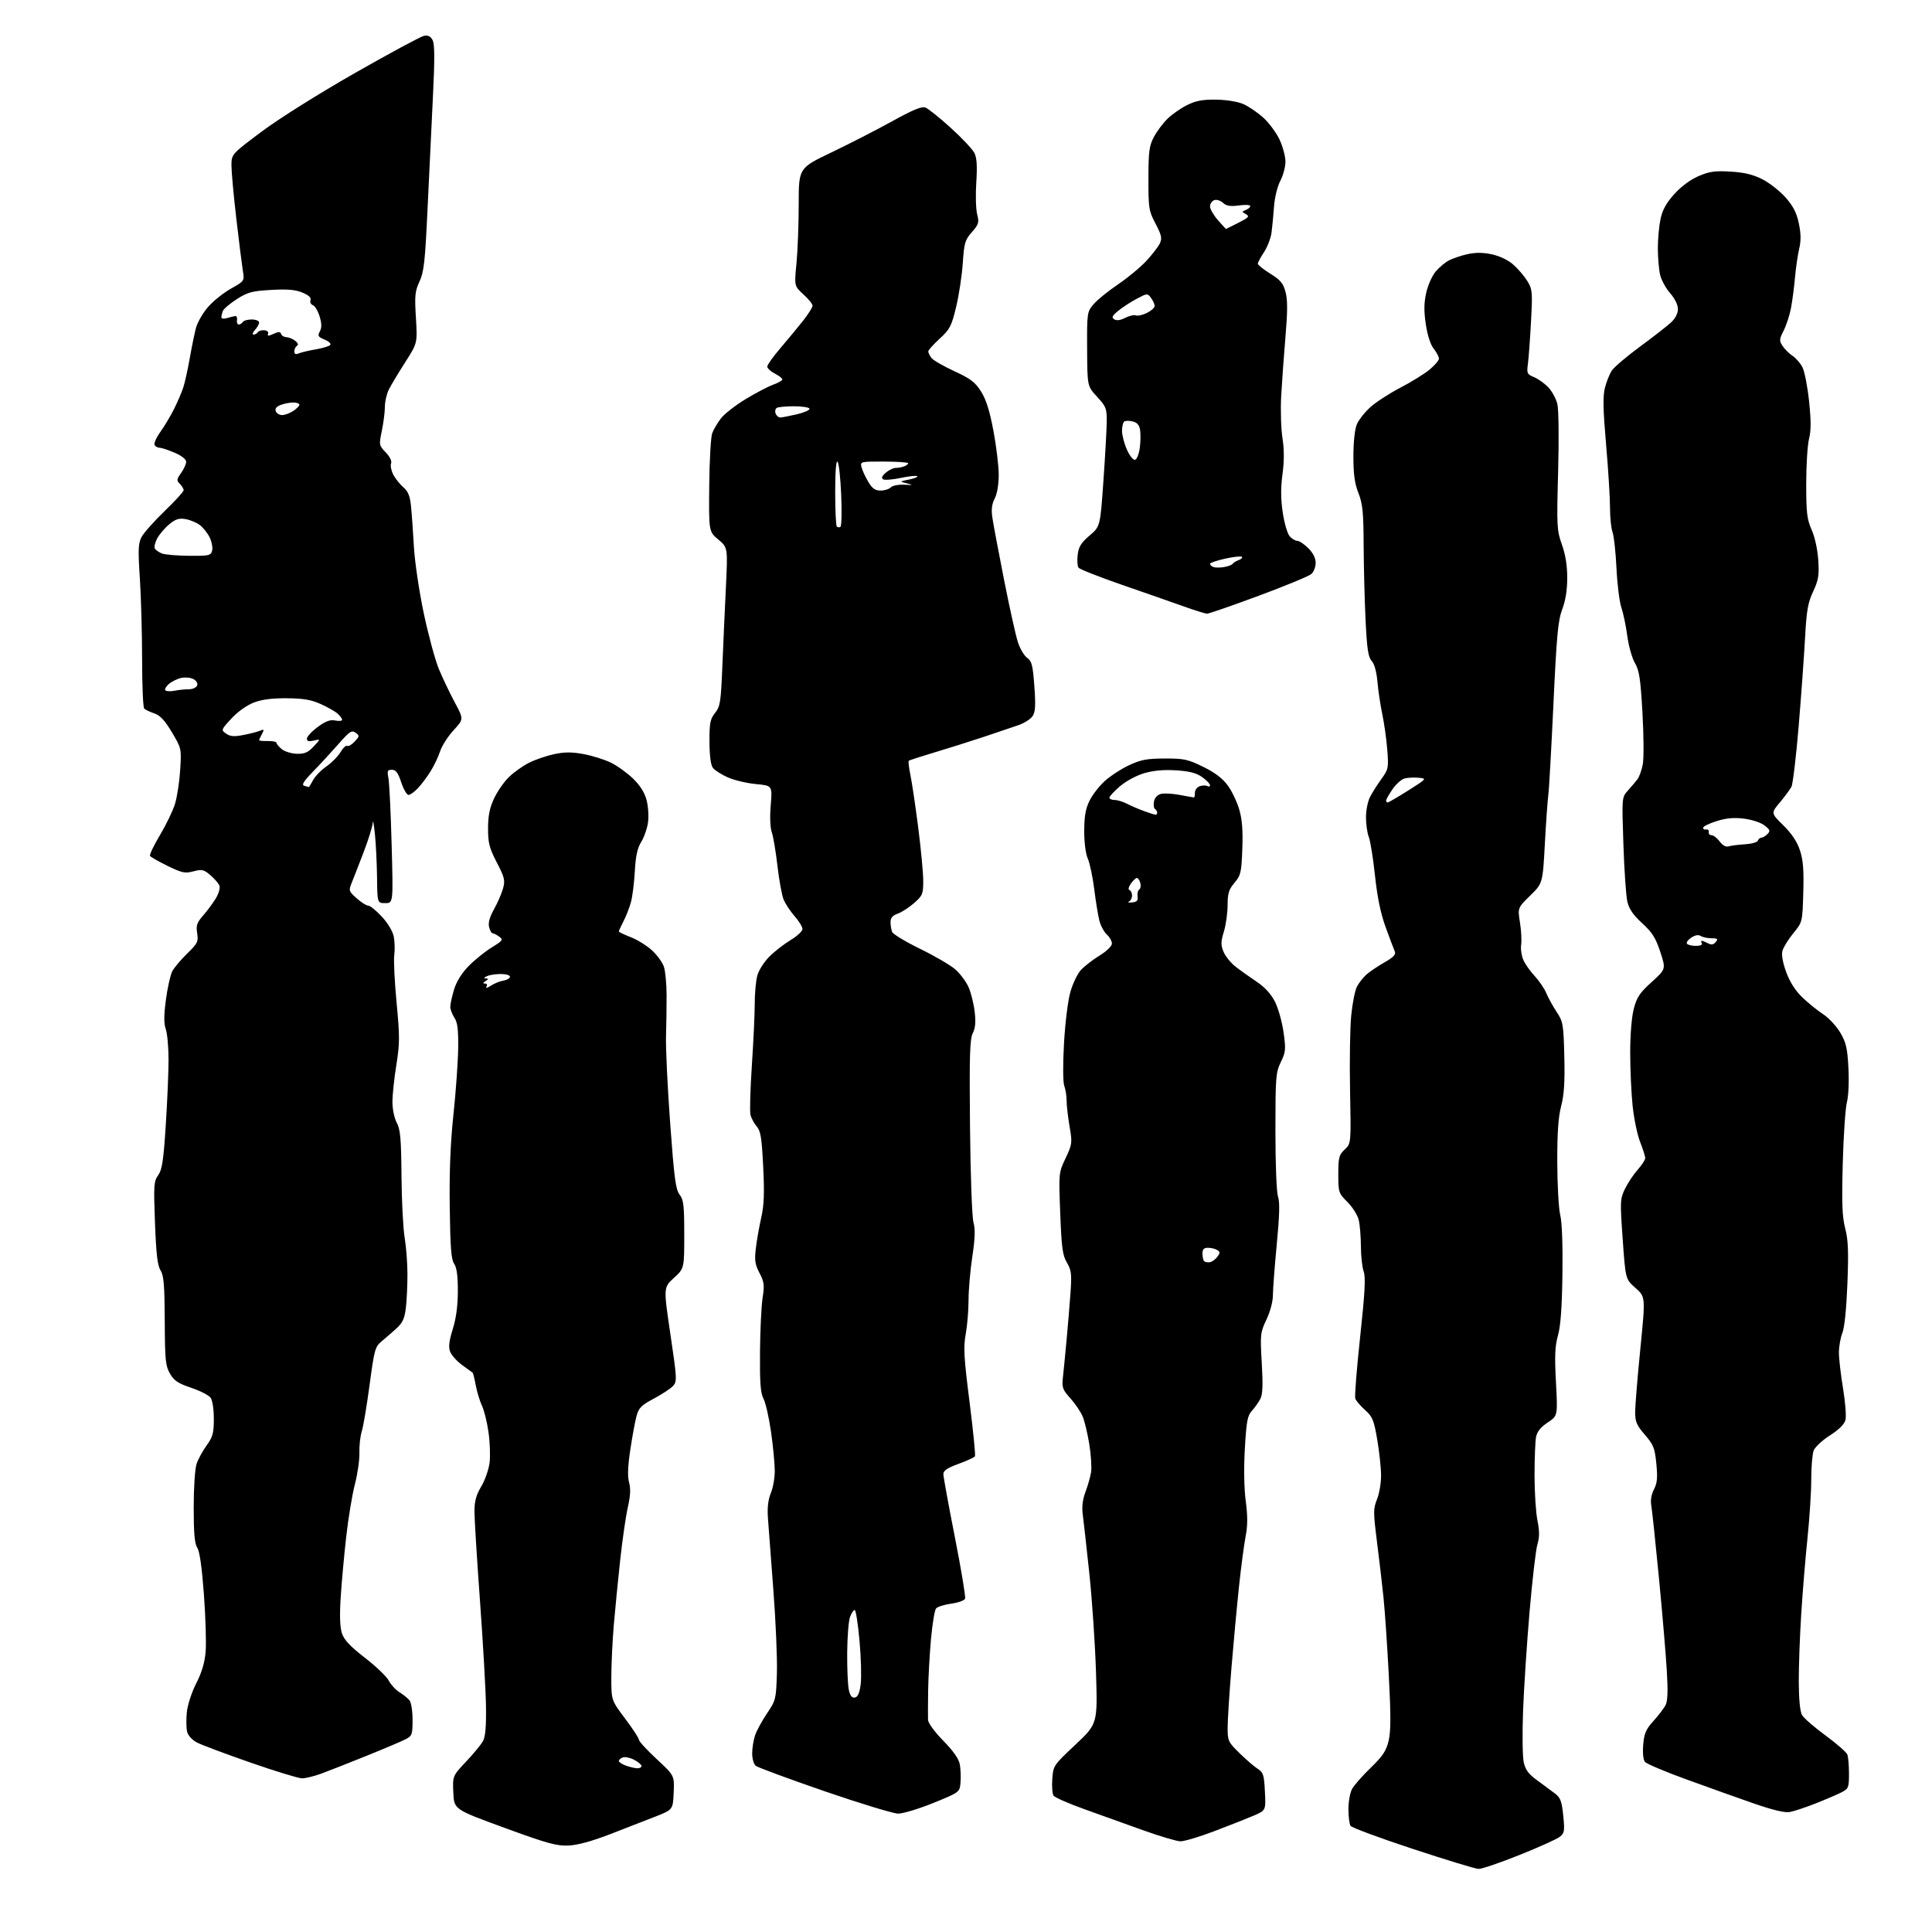 <?xml version="1.0" encoding="UTF-8" standalone="no"?>
<svg 
  version="1.1" 
  xmlns="http://www.w3.org/2000/svg" 
  xmlns:xlink="http://www.w3.org/1999/xlink" 
  xmlns:svg="http://www.w3.org/2000/svg"
  xmlns:rdf="http://www.w3.org/1999/02/22-rdf-syntax-ns#"
  xmlns:cc="http://creativecommons.org/ns#"
  xmlns:dc="http://purl.org/dc/elements/1.1/"
  viewBox="0 0 768 768"
  width="768"
  height="768"
>
<style>svg {background-color: white; }</style>"
<path stroke="none" fill="black" fill-rule="evenodd" d="M587.75,742.93C586.51,742.89 574.74,739.30 561.58,734.96C548.43,730.63 537.30,726.50 536.85,725.79C536.40,725.08 536.02,722.12 536.02,719.20C536.01,716.29 536.65,712.69 537.44,711.20C538.24,709.72 541.57,705.91 544.85,702.74C549.66,698.09 551.03,696.03 551.99,692.03C552.90,688.25 552.92,682.06 552.06,665.79C551.45,654.08 550.50,640.23 549.96,635.00C549.42,629.77 548.25,619.78 547.36,612.79C545.88,601.07 545.88,599.76 547.38,596.02C548.27,593.79 549.00,589.55 549.00,586.61C549.00,583.67 548.32,577.27 547.49,572.38C546.14,564.47 545.61,563.17 542.63,560.50C540.78,558.85 539.03,556.79 538.74,555.93C538.44,555.07 539.32,544.04 540.68,531.43C542.58,513.82 542.91,507.79 542.08,505.43C541.48,503.74 540.99,499.24 540.98,495.43C540.96,491.62 540.58,486.93 540.13,485.00C539.68,483.07 537.67,479.86 535.66,477.85C532.10,474.30 532.00,473.99 532.00,466.77C532.00,460.12 532.26,459.10 534.54,456.96C537.08,454.58 537.08,454.58 536.67,433.54C536.44,421.97 536.65,408.54 537.13,403.71C537.60,398.87 538.63,393.70 539.40,392.21C540.18,390.72 541.87,388.56 543.15,387.42C544.44,386.27 547.67,384.09 550.32,382.58C554.02,380.47 554.98,379.44 554.43,378.16C554.03,377.25 552.40,372.94 550.82,368.58C548.83,363.13 547.51,356.75 546.58,348.08C545.84,341.16 544.73,334.23 544.11,332.68C543.50,331.14 543.00,327.63 543.00,324.89C543.00,322.14 543.72,318.50 544.61,316.80C545.49,315.09 547.52,311.88 549.13,309.66C551.91,305.82 552.02,305.28 551.47,298.07C551.14,293.90 550.26,287.57 549.50,284.00C548.75,280.43 547.87,274.61 547.56,271.08C547.21,267.05 546.35,263.94 545.27,262.74C543.88,261.21 543.40,258.01 542.84,246.67C542.46,238.87 542.12,225.43 542.07,216.79C542.01,203.55 541.68,200.27 540.00,196.00C538.50,192.19 538.00,188.57 538.00,181.43C538.00,175.73 538.54,170.65 539.35,168.72C540.09,166.95 542.51,163.86 544.72,161.87C546.94,159.87 552.29,156.39 556.62,154.13C560.96,151.88 566.19,148.65 568.25,146.95C570.31,145.25 572.00,143.27 572.00,142.56C572.00,141.85 571.06,140.08 569.92,138.62C568.63,136.99 567.43,133.26 566.78,128.88C566.00,123.62 566.04,120.40 566.94,116.39C567.60,113.41 569.29,109.62 570.69,107.95C572.09,106.29 574.49,104.28 576.02,103.49C577.55,102.70 580.85,101.59 583.36,101.03C586.56,100.32 589.47,100.34 593.05,101.10C596.13,101.76 599.50,103.38 601.54,105.17C603.40,106.80 605.90,109.73 607.10,111.66C609.15,114.98 609.24,115.95 608.60,127.84C608.23,134.80 607.68,142.34 607.37,144.59C606.86,148.40 607.02,148.77 609.79,149.91C611.43,150.59 613.98,152.41 615.46,153.96C616.95,155.51 618.57,158.51 619.08,160.64C619.60,162.82 619.73,174.48 619.38,187.50C618.79,209.27 618.87,210.82 620.88,216.47C622.30,220.46 623.00,224.83 623.00,229.70C623.00,234.53 622.33,238.73 621.02,242.19C619.34,246.60 618.80,252.40 617.51,279.95C616.67,297.85 615.76,314.07 615.48,316.00C615.20,317.93 614.58,326.62 614.11,335.32C613.26,351.14 613.26,351.14 608.27,356.02C603.29,360.90 603.29,360.90 604.21,366.70C604.72,369.89 604.93,373.85 604.68,375.50C604.43,377.15 604.81,379.85 605.51,381.50C606.21,383.15 608.25,386.06 610.04,387.97C611.82,389.87 613.92,392.96 614.70,394.83C615.48,396.70 617.33,400.05 618.81,402.29C621.34,406.11 621.52,407.15 621.84,419.93C622.09,430.03 621.77,435.09 620.59,439.65C619.44,444.09 619.01,450.31 619.04,462.14C619.07,471.14 619.60,480.52 620.22,483.00C620.92,485.78 621.25,494.78 621.09,506.50C620.91,519.75 620.37,527.12 619.32,530.84C618.12,535.07 617.95,538.95 618.52,549.50C619.23,562.82 619.23,562.82 615.23,565.47C612.48,567.29 611.03,569.08 610.61,571.18C610.28,572.87 610.00,579.74 610.00,586.46C610.00,593.17 610.52,601.23 611.15,604.37C612.01,608.67 612.01,611.03 611.14,613.93C610.51,616.04 609.11,628.06 608.03,640.64C606.95,653.21 605.79,670.92 605.45,680.00C605.10,689.08 605.22,698.29 605.70,700.48C606.38,703.55 607.60,705.20 611.04,707.70C613.49,709.48 616.67,711.84 618.11,712.93C620.30,714.60 620.83,716.00 621.41,721.71C622.03,727.79 621.90,728.67 620.09,730.13C618.98,731.03 611.75,734.29 604.03,737.38C596.31,740.47 588.98,742.97 587.75,742.93zM226.00,733.63C221.30,733.85 217.58,732.82 200.50,726.57C180.50,719.26 180.50,719.26 180.20,712.60C179.91,705.95 179.91,705.95 185.32,700.22C188.29,697.08 191.33,693.38 192.05,692.00C192.97,690.27 193.32,685.96 193.18,678.00C193.08,671.67 192.01,653.00 190.81,636.50C189.61,620.00 188.62,604.02 188.61,601.00C188.59,596.78 189.22,594.42 191.33,590.85C192.84,588.30 194.32,584.02 194.63,581.35C194.94,578.68 194.75,573.28 194.19,569.35C193.64,565.42 192.48,560.70 191.61,558.85C190.74,557.01 189.62,553.34 189.13,550.70C188.64,548.07 188.07,545.80 187.87,545.66C187.67,545.53 185.78,544.16 183.69,542.61C181.59,541.07 179.45,538.68 178.93,537.31C178.23,535.48 178.51,533.08 179.99,528.30C181.35,523.90 182.00,518.98 182.00,513.12C182.00,507.09 181.55,503.80 180.52,502.34C179.36,500.68 178.99,495.88 178.78,479.86C178.59,465.74 179.04,454.47 180.25,443.07C181.21,434.03 182.05,422.23 182.13,416.84C182.23,409.30 181.89,406.48 180.63,404.56C179.73,403.19 179.00,401.24 179.00,400.22C179.00,399.20 179.66,396.14 180.47,393.43C181.42,390.25 183.47,386.93 186.22,384.10C188.58,381.67 192.70,378.34 195.38,376.68C199.88,373.90 200.12,373.56 198.44,372.33C197.44,371.60 196.26,371.00 195.83,371.00C195.39,371.00 194.76,369.89 194.42,368.53C194.00,366.85 194.62,364.58 196.37,361.45C197.79,358.91 199.40,355.20 199.96,353.20C200.85,349.95 200.59,348.83 197.48,342.83C194.50,337.07 194.00,335.12 194.01,329.30C194.02,324.26 194.63,321.18 196.39,317.42C197.69,314.62 200.36,310.78 202.32,308.88C204.28,306.97 207.91,304.40 210.38,303.17C212.86,301.93 217.35,300.40 220.36,299.77C224.49,298.90 227.37,298.90 232.02,299.77C235.41,300.40 240.24,301.91 242.75,303.12C245.25,304.33 249.22,307.17 251.55,309.41C254.42,312.17 256.20,314.97 257.01,317.99C257.67,320.46 257.94,324.45 257.60,326.87C257.27,329.28 256.06,332.79 254.91,334.65C253.37,337.14 252.69,340.25 252.36,346.27C252.11,350.80 251.43,356.30 250.84,358.50C250.26,360.70 248.93,364.14 247.89,366.14C246.85,368.14 246.00,369.99 246.00,370.25C246.00,370.51 248.09,371.53 250.65,372.51C253.21,373.48 257.01,375.82 259.10,377.71C261.18,379.59 263.35,382.56 263.92,384.32C264.49,386.07 264.97,391.10 264.98,395.50C265.00,399.90 264.89,407.32 264.75,412.00C264.61,416.68 265.36,432.20 266.40,446.50C268.00,468.35 268.60,472.88 270.15,474.88C271.74,476.93 272.00,479.17 272.00,490.75C272.00,504.23 272.00,504.23 267.87,508.01C263.74,511.79 263.74,511.79 266.50,530.42C269.10,547.94 269.17,549.16 267.58,550.91C266.65,551.94 263.23,554.20 259.97,555.93C254.91,558.63 253.90,559.64 253.02,562.93C252.45,565.04 251.34,571.06 250.55,576.31C249.56,582.93 249.41,586.91 250.07,589.31C250.75,591.76 250.61,594.59 249.58,599.13C248.78,602.63 247.42,612.02 246.55,620.00C245.68,627.98 244.53,639.67 243.99,646.00C243.46,652.33 243.01,661.63 243.01,666.68C243.00,675.87 243.00,675.87 248.50,683.18C251.53,687.20 254.00,690.99 254.00,691.61C254.00,692.22 257.17,695.67 261.05,699.27C268.10,705.82 268.10,705.82 267.80,712.60C267.50,719.37 267.50,719.37 260.50,722.13C256.65,723.65 248.55,726.80 242.50,729.13C235.32,731.91 229.59,733.47 226.00,733.63zM469.24,731.95C467.73,731.92 461.10,729.95 454.50,727.59C447.90,725.22 437.37,721.44 431.09,719.19C424.81,716.94 419.28,714.51 418.80,713.80C418.31,713.08 418.08,710.10 418.30,707.16C418.67,701.90 418.80,701.71 427.49,693.54C436.31,685.24 436.31,685.24 435.68,664.87C435.33,653.67 434.14,635.95 433.03,625.50C431.92,615.05 430.74,604.48 430.41,602.00C430.01,598.93 430.36,596.07 431.51,593.00C432.45,590.52 433.44,586.99 433.73,585.15C434.01,583.31 433.69,578.36 433.02,574.15C432.35,569.94 431.16,564.98 430.39,563.12C429.62,561.25 427.42,558.00 425.51,555.88C422.42,552.46 422.09,551.55 422.50,547.77C422.76,545.42 423.42,538.77 423.95,533.00C424.49,527.23 425.20,518.65 425.54,513.93C426.07,506.44 425.89,504.93 424.12,501.92C422.39,499.00 421.99,496.05 421.46,482.35C420.84,466.24 420.84,466.21 423.59,460.41C426.23,454.81 426.29,454.34 425.17,447.78C424.53,444.03 424.00,439.43 424.00,437.55C424.00,435.67 423.58,433.04 423.08,431.70C422.53,430.27 422.48,423.39 422.95,414.89C423.40,406.81 424.50,397.82 425.47,394.39C426.41,391.03 428.32,387.06 429.71,385.56C431.09,384.06 434.43,381.49 437.11,379.83C439.97,378.08 442.00,376.10 442.00,375.07C442.00,374.10 441.10,372.49 440.00,371.50C438.89,370.50 437.57,368.07 437.05,366.09C436.53,364.12 435.60,358.45 434.98,353.50C434.36,348.55 433.21,343.08 432.43,341.35C431.58,339.48 431.00,335.02 431.00,330.41C431.00,324.60 431.52,321.56 433.06,318.38C434.19,316.04 436.95,312.47 439.19,310.45C441.43,308.43 445.79,305.59 448.88,304.16C453.54,301.99 455.96,301.54 463.02,301.52C470.69,301.50 472.22,301.84 478.33,304.84C483.03,307.16 486.03,309.44 488.09,312.28C489.72,314.53 491.76,318.82 492.63,321.82C493.77,325.71 494.11,330.16 493.84,337.46C493.49,346.84 493.24,347.93 490.73,350.91C488.46,353.60 488.00,355.12 487.99,359.83C487.98,362.95 487.32,367.68 486.51,370.34C485.27,374.42 485.25,375.67 486.38,378.36C487.11,380.11 489.24,382.75 491.10,384.22C492.97,385.68 496.73,388.37 499.46,390.19C502.75,392.39 505.22,395.07 506.80,398.16C508.10,400.72 509.65,406.19 510.23,410.31C511.19,417.15 511.09,418.18 509.14,422.21C507.14,426.33 507.00,428.18 507.00,449.67C507.00,462.94 507.44,473.96 508.03,475.67C508.78,477.80 508.64,483.13 507.54,494.57C506.70,503.33 506.01,512.44 506.00,514.81C506.00,517.36 504.95,521.34 503.44,524.54C500.98,529.73 500.91,530.44 501.57,541.80C502.08,550.52 501.93,554.28 501.01,556.07C500.32,557.41 498.81,559.53 497.67,560.79C495.89,562.74 495.48,564.92 494.85,575.79C494.40,583.64 494.53,591.63 495.20,596.69C495.99,602.67 495.98,606.44 495.16,610.69C494.54,613.88 493.36,622.80 492.54,630.50C491.72,638.20 490.36,652.82 489.52,662.98C488.68,673.15 488.00,683.90 488.00,686.88C488.00,692.01 488.24,692.52 492.75,696.93C495.36,699.49 498.61,702.28 499.97,703.14C502.18,704.54 502.49,705.53 502.82,712.19C503.20,719.67 503.20,719.67 498.35,721.75C495.68,722.89 488.66,725.67 482.74,727.91C476.82,730.16 470.75,731.98 469.24,731.95zM357.00,720.94C355.07,720.91 341.87,716.89 327.66,712.00C313.45,707.10 301.19,702.57 300.41,701.93C299.64,701.28 299.00,699.08 299.00,697.03C299.00,694.98 299.51,691.77 300.13,689.90C300.75,688.03 302.88,684.08 304.88,681.13C308.40,675.92 308.51,675.46 308.83,665.13C309.01,659.28 308.37,644.38 307.42,632.00C306.47,619.62 305.50,606.76 305.26,603.41C304.98,599.28 305.35,596.09 306.42,593.53C307.29,591.46 307.99,587.45 307.98,584.63C307.97,581.81 307.31,574.89 306.51,569.25C305.70,563.61 304.36,557.66 303.51,556.03C302.31,553.69 302.01,549.71 302.11,537.28C302.19,528.60 302.66,518.95 303.15,515.84C303.94,510.91 303.78,509.64 301.92,506.06C300.13,502.64 299.89,501.00 300.46,496.23C300.83,493.08 301.80,487.59 302.60,484.04C303.72,479.11 303.91,474.32 303.38,463.77C302.82,452.34 302.38,449.59 300.82,447.80C299.79,446.61 298.67,444.53 298.33,443.19C297.99,441.84 298.24,433.04 298.87,423.62C299.50,414.20 300.02,403.12 300.02,399.00C300.01,394.88 300.48,389.81 301.06,387.74C301.63,385.67 303.79,382.30 305.86,380.24C307.92,378.18 311.73,375.23 314.31,373.67C316.89,372.12 319.00,370.15 319.00,369.30C319.00,368.46 317.59,366.16 315.87,364.20C314.16,362.25 312.18,359.26 311.49,357.57C310.80,355.88 309.70,349.88 309.05,344.23C308.41,338.58 307.40,332.57 306.81,330.87C306.15,329.00 305.98,324.74 306.38,320.04C307.02,312.29 307.02,312.29 300.48,311.68C296.89,311.35 291.87,310.15 289.33,309.03C286.79,307.90 284.11,306.20 283.39,305.24C282.53,304.12 282.05,300.44 282.03,294.88C282.00,287.43 282.30,285.88 284.25,283.41C286.29,280.83 286.56,279.09 287.14,265.03C287.49,256.49 288.12,242.33 288.55,233.57C289.32,217.65 289.32,217.65 285.54,214.47C281.76,211.30 281.76,211.30 281.93,193.09C282.02,183.07 282.56,173.67 283.12,172.19C283.68,170.72 285.23,168.08 286.56,166.34C287.89,164.59 292.28,161.16 296.31,158.71C300.35,156.26 305.30,153.66 307.32,152.93C309.35,152.20 311.00,151.25 311.00,150.82C311.00,150.40 309.65,149.35 308.00,148.50C306.35,147.65 305.00,146.39 305.00,145.72C305.00,145.04 307.36,141.73 310.25,138.35C313.14,134.98 317.19,130.08 319.25,127.47C321.31,124.86 323.00,122.18 323.00,121.52C323.00,120.86 321.37,118.83 319.37,117.02C315.73,113.71 315.73,113.71 316.62,104.61C317.10,99.60 317.50,89.04 317.50,81.15C317.50,66.81 317.50,66.81 330.50,60.59C337.65,57.17 348.53,51.59 354.67,48.19C362.90,43.64 366.38,42.20 367.86,42.75C368.97,43.16 373.51,46.80 377.95,50.83C382.40,54.87 386.63,59.37 387.35,60.83C388.30,62.75 388.51,66.04 388.09,72.50C387.76,77.45 387.92,83.15 388.43,85.16C389.28,88.47 389.07,89.15 386.34,92.27C383.60,95.39 383.26,96.55 382.72,104.61C382.39,109.50 381.21,117.32 380.08,122.00C378.23,129.68 377.60,130.89 373.52,134.64C371.03,136.92 369.00,139.20 369.00,139.70C369.00,140.20 369.56,141.37 370.25,142.28C370.94,143.19 375.01,145.55 379.31,147.53C385.79,150.50 387.60,151.88 389.96,155.59C392.00,158.81 393.39,163.22 394.91,171.29C396.07,177.45 397.01,185.33 397.01,188.80C397.00,192.59 396.37,196.33 395.41,198.18C394.25,200.42 394.00,202.52 394.50,205.88C394.87,208.42 396.96,219.50 399.13,230.50C401.30,241.50 403.77,252.64 404.62,255.25C405.47,257.86 407.13,260.68 408.31,261.50C410.15,262.79 410.55,264.38 411.17,272.75C411.73,280.37 411.58,282.97 410.49,284.65C409.71,285.83 407.15,287.47 404.79,288.28C402.43,289.10 396.23,291.19 391.00,292.94C385.77,294.68 377.03,297.44 371.57,299.07C366.11,300.70 361.45,302.21 361.23,302.44C361.01,302.66 361.32,305.24 361.92,308.17C362.53,311.10 363.92,320.48 365.01,329.00C366.10,337.52 367.00,347.04 367.00,350.15C367.00,355.39 366.74,356.02 363.34,359.00C361.33,360.77 358.41,362.66 356.84,363.20C354.82,363.91 354.00,364.87 354.00,366.52C354.00,367.79 354.28,369.56 354.62,370.44C354.95,371.32 359.96,374.35 365.74,377.17C371.53,379.98 377.85,383.69 379.80,385.39C381.74,387.10 384.11,390.30 385.06,392.50C386.01,394.70 387.09,399.06 387.45,402.18C387.94,406.25 387.72,408.65 386.70,410.68C385.52,413.00 385.32,419.54 385.59,447.75C385.78,467.08 386.38,483.68 386.96,485.85C387.73,488.70 387.61,492.26 386.50,499.60C385.68,505.04 385.01,512.82 385.01,516.88C385.00,520.95 384.50,527.02 383.88,530.38C382.93,535.60 383.16,539.58 385.41,557.31C386.86,568.75 387.83,578.47 387.55,578.91C387.28,579.35 384.35,580.70 381.03,581.91C376.62,583.52 375.00,584.60 375.00,585.96C375.00,586.98 377.05,598.25 379.57,611.01C382.08,623.77 383.91,634.79 383.64,635.50C383.37,636.21 380.88,637.10 378.12,637.48C375.36,637.86 372.64,638.72 372.09,639.40C371.53,640.07 370.63,645.54 370.08,651.56C369.54,657.58 369.03,666.77 368.95,672.00C368.88,677.23 368.85,682.49 368.91,683.69C368.96,684.94 371.56,688.50 374.96,691.96C378.90,695.97 381.12,699.13 381.53,701.31C381.87,703.11 382.00,706.35 381.82,708.51C381.50,712.44 381.50,712.44 371.00,716.71C365.23,719.05 358.93,720.96 357.00,720.94zM711.50,720.30C709.46,720.67 704.81,719.56 697.00,716.85C690.67,714.65 678.65,710.36 670.28,707.31C661.91,704.27 654.54,701.15 653.91,700.39C653.21,699.54 652.93,696.86 653.20,693.56C653.58,689.06 654.27,687.44 657.24,684.15C659.22,681.97 661.38,679.15 662.05,677.90C662.93,676.26 663.08,672.40 662.58,664.06C662.20,657.70 660.79,641.02 659.43,627.00C658.08,612.98 656.71,600.09 656.40,598.37C656.04,596.41 656.43,594.06 657.47,592.06C658.77,589.54 658.97,587.43 658.42,581.84C657.80,575.58 657.29,574.31 653.86,570.34C650.60,566.57 650.00,565.17 650.00,561.34C650.00,558.85 650.93,547.51 652.06,536.16C654.12,515.51 654.12,515.51 650.15,512.00C646.17,508.50 646.17,508.50 645.05,492.65C643.97,477.48 644.01,476.62 645.96,472.57C647.09,470.25 649.36,466.84 651.00,465.00C652.65,463.15 654.00,461.06 654.00,460.36C654.00,459.65 653.09,456.77 651.98,453.96C650.87,451.15 649.53,444.72 649.00,439.67C648.47,434.63 648.03,425.10 648.03,418.50C648.03,411.28 648.60,404.31 649.46,401.00C650.66,396.39 651.82,394.67 656.57,390.37C662.24,385.24 662.24,385.24 659.98,378.37C658.15,372.80 656.79,370.65 652.79,367.00C649.28,363.79 647.59,361.35 646.91,358.50C646.39,356.30 645.67,346.05 645.33,335.72C644.69,316.93 644.69,316.93 647.15,314.22C648.50,312.72 650.20,310.70 650.94,309.73C651.67,308.76 652.62,306.06 653.05,303.74C653.47,301.42 653.41,292.22 652.90,283.30C652.13,269.78 651.64,266.50 649.91,263.58C648.78,261.65 647.41,256.80 646.87,252.79C646.34,248.78 645.28,243.70 644.52,241.50C643.76,239.30 642.88,232.24 642.57,225.81C642.26,219.39 641.55,212.94 641.00,211.50C640.45,210.05 640.00,205.63 640.00,201.67C640.00,197.71 639.29,186.40 638.43,176.53C637.24,162.82 637.13,157.56 637.97,154.20C638.58,151.79 639.81,148.70 640.70,147.34C641.59,145.97 646.64,141.68 651.91,137.80C657.18,133.92 662.74,129.60 664.25,128.19C665.98,126.58 667.00,124.59 667.00,122.85C667.00,121.17 665.77,118.67 663.89,116.53C662.19,114.59 660.40,111.31 659.92,109.25C659.44,107.19 659.04,102.48 659.02,98.80C659.01,95.11 659.49,89.84 660.08,87.07C660.86,83.43 662.37,80.69 665.55,77.16C668.28,74.12 671.93,71.42 675.18,70.02C679.53,68.15 681.68,67.84 687.96,68.22C693.47,68.55 696.88,69.38 700.62,71.29C703.44,72.73 707.58,75.99 709.82,78.53C712.86,81.98 714.19,84.60 715.07,88.83C715.93,92.96 715.96,95.72 715.18,99.00C714.60,101.47 713.85,106.65 713.52,110.50C713.18,114.35 712.46,119.81 711.91,122.63C711.36,125.45 710.05,129.44 709.00,131.49C707.28,134.88 707.24,135.44 708.62,137.54C709.46,138.82 711.22,140.57 712.55,141.44C713.87,142.31 715.65,144.35 716.49,145.98C717.34,147.62 718.52,153.68 719.13,159.46C719.95,167.21 719.95,171.15 719.12,174.43C718.50,176.88 718.00,184.93 718.00,192.32C718.00,203.91 718.30,206.41 720.16,210.62C721.44,213.51 722.51,218.41 722.79,222.64C723.18,228.76 722.89,230.55 720.75,235.14C718.66,239.61 718.13,242.66 717.54,253.50C717.16,260.65 716.01,276.48 715.00,288.67C713.98,300.87 712.69,311.71 712.12,312.78C711.55,313.84 709.48,316.63 707.53,318.97C703.96,323.23 703.96,323.23 708.89,328.08C712.22,331.36 714.36,334.56 715.49,337.97C716.78,341.85 717.09,345.75 716.83,354.79C716.50,366.56 716.50,366.56 712.83,371.03C710.81,373.50 708.87,376.66 708.52,378.06C708.12,379.64 708.72,382.85 710.09,386.55C711.53,390.45 713.74,393.88 716.48,396.50C718.78,398.70 722.50,401.71 724.75,403.18C727.00,404.66 730.06,407.96 731.56,410.52C733.85,414.42 734.37,416.67 734.78,424.56C735.06,429.94 734.80,435.79 734.16,438.23C733.56,440.58 732.82,451.51 732.52,462.52C732.10,478.46 732.30,483.73 733.50,488.33C734.69,492.89 734.87,497.51 734.37,510.30C733.98,520.27 733.21,527.80 732.37,529.87C731.62,531.73 731.00,535.23 731.00,537.67C731.00,540.10 731.74,546.52 732.64,551.94C733.53,557.35 733.97,562.97 733.61,564.42C733.17,566.16 731.07,568.26 727.43,570.59C724.39,572.53 721.48,575.25 720.95,576.63C720.43,578.00 720.00,583.16 720.00,588.09C720.00,593.02 719.33,603.46 718.52,611.28C717.70,619.10 716.58,632.70 716.02,641.50C715.46,650.30 715.02,662.45 715.04,668.50C715.06,675.26 715.54,680.35 716.30,681.70C716.97,682.92 721.16,686.57 725.61,689.83C730.05,693.09 733.99,696.52 734.35,697.46C734.71,698.40 735.00,701.82 735.00,705.06C735.00,710.53 734.80,711.05 732.13,712.43C730.55,713.25 725.94,715.23 721.88,716.84C717.82,718.44 713.15,720.00 711.50,720.30zM120.00,706.91C118.62,706.90 109.40,704.07 99.50,700.63C89.60,697.18 80.04,693.60 78.26,692.66C76.39,691.68 74.76,689.89 74.38,688.39C74.03,686.98 73.98,683.48 74.27,680.63C74.58,677.67 76.20,672.70 78.03,669.10C80.27,664.70 81.40,660.84 81.75,656.46C82.03,653.00 81.72,642.82 81.06,633.83C80.28,623.18 79.37,616.73 78.43,615.29C77.36,613.63 77.00,609.54 77.00,599.18C77.00,591.37 77.50,583.81 78.15,581.90C78.78,580.03 80.58,576.72 82.15,574.55C84.60,571.16 85.00,569.68 85.00,563.99C85.00,560.14 84.46,556.64 83.70,555.60C82.98,554.62 79.51,552.84 75.98,551.66C70.78,549.91 69.19,548.84 67.57,546.04C65.79,542.96 65.56,540.67 65.49,525.04C65.42,510.84 65.11,507.02 63.82,505.00C62.62,503.11 62.08,498.53 61.61,486.16C61.04,471.14 61.14,469.61 62.88,467.16C64.44,464.98 64.98,461.40 65.89,447.35C66.50,437.92 67.00,426.17 67.00,421.25C67.00,416.33 66.51,410.88 65.91,409.16C65.11,406.86 65.12,403.68 65.96,397.34C66.60,392.57 67.73,387.51 68.48,386.09C69.23,384.66 71.89,381.50 74.40,379.06C78.58,374.99 78.91,374.31 78.38,370.96C77.88,367.88 78.26,366.77 80.77,363.90C82.41,362.03 84.66,358.98 85.79,357.12C86.92,355.26 87.57,353.01 87.25,352.12C86.93,351.23 85.32,349.34 83.67,347.93C80.99,345.63 80.28,345.47 76.90,346.37C73.56,347.26 72.38,347.02 66.64,344.22C63.07,342.48 59.92,340.68 59.64,340.23C59.36,339.78 61.14,336.05 63.60,331.95C66.05,327.85 68.75,322.25 69.58,319.50C70.42,316.75 71.34,310.68 71.63,306.00C72.15,297.54 72.13,297.47 68.33,291.08C65.50,286.33 63.67,284.38 61.32,283.58C59.57,282.99 57.77,282.12 57.32,281.66C56.87,281.21 56.49,272.43 56.49,262.16C56.48,251.90 56.08,237.41 55.60,229.97C54.85,218.49 54.95,216.00 56.27,213.47C57.13,211.84 61.24,207.21 65.41,203.19C69.59,199.17 73.00,195.42 73.00,194.87C73.00,194.31 72.32,193.18 71.49,192.35C70.14,191.00 70.20,190.53 71.99,188.01C73.10,186.46 74.00,184.46 74.00,183.56C74.00,182.57 72.19,181.15 69.42,179.96C66.90,178.88 64.22,178.00 63.48,178.00C62.73,178.00 61.82,177.51 61.45,176.92C61.08,176.32 62.12,173.96 63.76,171.67C65.40,169.38 67.86,165.25 69.23,162.50C70.60,159.75 72.24,155.90 72.88,153.95C73.51,152.00 74.67,146.75 75.45,142.29C76.23,137.83 77.35,132.42 77.92,130.28C78.50,128.14 80.61,124.47 82.62,122.13C84.63,119.78 88.73,116.47 91.74,114.78C97.21,111.69 97.21,111.69 96.53,107.60C96.17,105.34 95.00,96.08 93.95,87.00C92.89,77.92 92.02,68.43 92.01,65.90C92.00,61.30 92.00,61.30 104.03,52.30C111.01,47.08 126.60,37.30 141.16,28.99C154.96,21.12 167.28,14.48 168.54,14.24C170.13,13.93 171.17,14.44 171.96,15.93C172.80,17.50 172.84,23.37 172.10,38.28C171.55,49.40 170.59,69.53 169.96,83.00C168.97,104.06 168.52,108.12 166.76,111.89C164.96,115.75 164.79,117.51 165.33,126.34C165.94,136.39 165.94,136.39 161.11,143.95C158.45,148.10 155.54,152.94 154.64,154.70C153.74,156.46 153.00,159.58 153.00,161.64C153.00,163.70 152.46,167.99 151.80,171.18C150.63,176.87 150.66,177.03 153.33,179.83C154.99,181.56 155.83,183.29 155.46,184.25C155.13,185.11 155.52,187.10 156.33,188.66C157.14,190.22 158.94,192.48 160.32,193.67C162.22,195.32 162.97,197.14 163.38,201.17C163.68,204.10 164.20,211.35 164.53,217.27C164.87,223.30 166.60,234.97 168.45,243.78C170.28,252.43 172.99,262.44 174.48,266.01C175.97,269.58 178.80,275.51 180.77,279.19C184.36,285.89 184.36,285.89 180.31,290.28C178.09,292.69 175.69,296.43 174.98,298.58C174.27,300.74 172.58,304.30 171.23,306.50C169.87,308.70 167.60,311.74 166.19,313.25C164.78,314.76 163.07,316.00 162.39,316.00C161.72,316.00 160.41,313.75 159.50,311.00C158.23,307.17 157.36,306.00 155.79,306.00C154.02,306.00 153.84,306.43 154.40,309.25C154.76,311.04 155.34,322.96 155.68,335.75C156.32,359.00 156.32,359.00 153.16,359.00C150.00,359.00 150.00,359.00 149.88,348.75C149.81,343.11 149.43,335.35 149.03,331.50C148.64,327.65 148.24,325.68 148.16,327.11C148.07,328.55 146.47,333.73 144.60,338.61C142.73,343.50 140.60,349.00 139.85,350.83C138.55,354.05 138.61,354.26 141.77,357.08C143.56,358.69 145.64,360.00 146.39,360.00C147.13,360.00 149.57,361.98 151.81,364.41C154.26,367.06 156.14,370.25 156.55,372.40C156.92,374.38 156.99,377.68 156.72,379.74C156.44,381.81 156.86,390.30 157.65,398.62C158.94,412.06 158.92,414.81 157.55,423.36C156.70,428.65 156.00,435.26 156.00,438.04C156.00,440.92 156.74,444.48 157.72,446.30C159.15,448.95 159.47,452.59 159.60,467.50C159.68,477.40 160.25,488.43 160.86,492.00C161.46,495.57 161.96,502.10 161.97,506.50C161.98,510.90 161.69,516.92 161.34,519.87C160.82,524.15 160.06,525.82 157.60,528.06C155.89,529.62 153.25,531.93 151.71,533.19C149.10,535.35 148.80,536.44 146.92,550.50C145.82,558.75 144.42,567.06 143.81,568.98C143.20,570.89 142.78,574.71 142.87,577.48C142.96,580.24 142.15,585.88 141.08,590.00C140.00,594.12 138.44,603.58 137.61,611.00C136.77,618.42 135.79,629.27 135.42,635.10C134.97,642.26 135.13,646.86 135.92,649.26C136.79,651.89 139.18,654.44 145.06,658.99C149.44,662.37 153.70,666.46 154.53,668.06C155.36,669.67 157.27,671.74 158.77,672.67C160.27,673.60 162.06,675.04 162.75,675.87C163.46,676.73 164.00,680.11 164.00,683.67C164.00,689.55 163.82,690.04 161.17,691.41C159.62,692.21 152.53,695.22 145.42,698.08C138.32,700.95 130.25,704.12 127.50,705.12C124.75,706.12 121.38,706.93 120.00,706.91zM253.25,702.92C254.21,702.96 255.00,702.56 255.00,702.03C255.00,701.49 253.68,700.37 252.06,699.53C250.45,698.70 248.42,698.28 247.56,698.61C246.70,698.94 246.00,699.58 246.00,700.02C246.00,700.47 247.24,701.29 248.75,701.84C250.26,702.39 252.29,702.88 253.25,702.92zM339.84,674.79C341.01,674.57 341.69,673.01 342.14,669.49C342.49,666.74 342.28,658.99 341.67,652.25C341.07,645.51 340.20,640.00 339.76,640.00C339.31,640.00 338.48,641.24 337.90,642.75C337.33,644.26 336.82,650.67 336.77,657.00C336.72,663.33 337.02,669.99 337.43,671.81C337.96,674.13 338.67,675.02 339.84,674.79zM480.92,501.75C481.79,501.61 483.12,500.66 483.88,499.64C485.06,498.06 485.06,497.65 483.88,496.91C483.12,496.42 481.49,496.02 480.25,496.02C478.56,496.00 478.00,496.58 478.00,498.33C478.00,499.62 478.30,500.97 478.67,501.34C479.04,501.71 480.05,501.89 480.92,501.75zM195.11,391.84C196.51,390.93 198.70,390.03 200.00,389.84C201.29,389.65 202.50,389.01 202.70,388.41C202.91,387.78 201.57,387.27 199.53,387.19C197.59,387.12 194.99,387.47 193.75,387.97C192.45,388.49 192.13,388.91 193.00,388.95C194.33,389.02 194.33,389.14 193.00,390.00C191.91,390.70 191.86,390.97 192.81,390.98C193.60,390.99 193.81,391.50 193.35,392.25C192.91,392.96 193.67,392.78 195.11,391.84zM674.12,376.00C675.86,376.00 676.86,375.58 676.50,375.00C676.16,374.45 676.16,374.00 676.51,374.00C676.85,374.00 677.95,374.44 678.96,374.98C680.29,375.69 681.13,375.55 682.02,374.48C683.05,373.23 682.79,373.00 680.37,372.98C678.79,372.98 676.86,372.57 676.08,372.07C675.16,371.49 673.84,371.71 672.34,372.70C671.06,373.53 670.26,374.62 670.57,375.11C670.87,375.60 672.47,376.00 674.12,376.00zM450.00,358.72C451.94,358.55 452.43,358.01 452.20,356.34C452.04,355.15 452.33,353.91 452.86,353.59C453.38,353.26 453.58,352.10 453.29,351.00C453.00,349.90 452.39,349.00 451.94,349.00C451.49,349.00 450.41,350.01 449.54,351.24C448.62,352.57 448.39,353.63 448.98,353.83C449.54,354.01 450.00,354.99 450.00,356.00C450.00,357.01 449.44,358.08 448.75,358.39C448.06,358.70 448.62,358.85 450.00,358.72zM687.18,336.44C688.12,336.14 691.03,335.77 693.64,335.62C696.25,335.46 698.56,334.81 698.78,334.17C698.99,333.53 699.61,333.00 700.15,333.00C700.70,333.00 701.79,332.36 702.57,331.57C703.81,330.33 703.66,329.88 701.45,328.14C700.00,327.00 696.47,325.83 693.30,325.43C689.21,324.92 686.25,325.19 682.35,326.42C679.41,327.34 677.00,328.53 677.00,329.05C677.00,329.57 677.56,329.89 678.25,329.75C678.94,329.61 679.39,330.06 679.25,330.75C679.11,331.44 679.61,332.00 680.36,332.00C681.11,332.00 682.56,333.12 683.59,334.49C684.78,336.08 686.09,336.79 687.18,336.44zM459.25,323.88C459.66,323.95 460.00,323.58 460.00,323.06C460.00,322.54 459.61,321.88 459.13,321.58C458.66,321.29 458.48,319.95 458.73,318.61C459.02,317.11 460.09,315.94 461.50,315.59C462.76,315.27 466.15,315.46 469.03,316.01C471.92,316.55 474.44,317.00 474.64,317.00C474.84,317.00 475.00,316.13 475.00,315.07C475.00,314.00 475.90,312.85 476.99,312.50C478.09,312.16 479.44,312.15 479.99,312.49C480.55,312.84 481.00,312.67 481.00,312.13C481.00,311.58 479.59,310.13 477.87,308.91C475.56,307.27 472.86,306.56 467.54,306.22C462.69,305.91 458.57,306.28 454.89,307.34C451.78,308.25 447.63,310.48 445.22,312.54C442.90,314.53 441.00,316.57 441.00,317.08C441.00,317.59 441.92,318.00 443.05,318.00C444.18,318.00 446.43,318.69 448.05,319.53C449.67,320.37 452.69,321.66 454.75,322.41C456.81,323.16 458.84,323.82 459.25,323.88zM551.62,319.00C551.96,319.00 555.63,316.86 559.76,314.25C567.19,309.55 567.24,309.50 564.00,309.18C562.20,309.00 559.67,309.12 558.39,309.44C557.11,309.76 554.92,311.70 553.53,313.74C552.14,315.79 551.00,317.81 551.00,318.23C551.00,318.65 551.28,319.00 551.62,319.00zM122.72,312.88C122.85,312.95 123.60,311.73 124.40,310.18C125.21,308.64 127.59,306.17 129.70,304.71C131.81,303.24 134.35,300.68 135.34,299.01C136.33,297.33 137.53,296.21 138.01,296.50C138.49,296.80 139.83,296.03 140.98,294.79C142.95,292.67 142.98,292.46 141.35,291.27C139.83,290.16 138.98,290.72 134.56,295.75C131.78,298.91 127.23,303.85 124.44,306.71C120.70,310.57 119.78,312.04 120.94,312.35C121.80,312.58 122.60,312.82 122.72,312.88zM118.01,299.64C121.09,299.72 122.45,299.13 124.69,296.73C127.50,293.73 127.50,293.73 124.75,294.38C122.73,294.87 122.00,294.66 122.00,293.61C122.00,292.82 123.91,290.76 126.25,289.03C129.43,286.67 131.20,286.01 133.25,286.41C134.76,286.71 136.00,286.58 136.00,286.13C136.00,285.68 135.20,284.58 134.21,283.69C133.23,282.80 130.19,281.08 127.46,279.85C123.65,278.15 120.52,277.62 114.00,277.57C108.07,277.52 104.09,278.05 100.83,279.30C98.07,280.37 94.45,282.96 91.98,285.64C87.85,290.11 87.83,290.19 89.89,291.63C91.51,292.77 93.03,292.89 96.74,292.17C99.36,291.67 102.34,290.90 103.37,290.47C105.01,289.79 105.10,289.95 104.12,291.78C103.50,292.93 103.00,294.04 103.00,294.26C103.00,294.47 104.56,294.61 106.47,294.57C108.38,294.53 109.94,294.86 109.93,295.30C109.92,295.75 110.87,296.88 112.03,297.82C113.19,298.77 115.89,299.58 118.01,299.64zM69.37,274.58C70.95,274.26 73.50,274.00 75.02,274.00C76.54,274.00 78.04,273.33 78.36,272.52C78.69,271.64 78.10,270.59 76.90,269.95C75.79,269.35 73.60,269.15 72.02,269.49C70.45,269.84 68.24,270.93 67.10,271.91C65.97,272.90 65.36,274.03 65.76,274.43C66.16,274.83 67.78,274.89 69.37,274.58zM479.77,243.95C479.07,243.92 474.90,242.61 470.50,241.04C466.10,239.46 455.07,235.61 446.00,232.48C436.93,229.34 429.14,226.26 428.71,225.64C428.27,225.01 428.13,222.70 428.40,220.51C428.78,217.35 429.75,215.77 433.11,212.90C437.35,209.29 437.35,209.29 438.61,191.40C439.31,181.55 439.90,170.90 439.94,167.73C440.00,162.37 439.72,161.65 436.11,157.73C432.22,153.50 432.22,153.50 432.15,138.78C432.08,124.33 432.13,124.00 434.69,120.96C436.12,119.26 440.49,115.71 444.40,113.07C448.30,110.43 453.42,106.19 455.77,103.63C458.12,101.08 460.53,97.94 461.11,96.65C461.99,94.72 461.68,93.35 459.34,88.90C456.66,83.80 456.50,82.82 456.52,71.00C456.54,60.16 456.83,57.96 458.69,54.45C459.87,52.22 462.31,48.95 464.12,47.19C465.92,45.43 469.44,42.98 471.95,41.74C475.46,40.01 478.11,39.53 483.50,39.61C487.61,39.68 492.06,40.41 494.27,41.38C496.35,42.30 499.91,44.72 502.18,46.77C504.45,48.82 507.36,52.75 508.65,55.50C509.93,58.25 510.98,62.17 510.99,64.22C511.00,66.26 510.08,69.71 508.95,71.88C507.77,74.14 506.70,78.51 506.44,82.16C506.19,85.65 505.75,90.30 505.45,92.50C505.15,94.70 503.81,98.18 502.46,100.23C501.11,102.28 500.00,104.35 500.00,104.83C500.00,105.31 502.22,107.08 504.94,108.77C508.99,111.29 510.09,112.60 511.02,116.06C511.86,119.21 511.86,123.70 510.99,133.89C510.35,141.37 509.59,152.00 509.29,157.50C509.00,163.00 509.23,170.50 509.80,174.16C510.51,178.73 510.52,183.22 509.81,188.50C509.08,193.97 509.11,198.38 509.92,203.79C510.54,207.98 511.78,212.20 512.68,213.20C513.58,214.19 514.95,215.00 515.73,215.00C516.51,215.00 518.47,216.32 520.08,217.92C521.97,219.82 523.00,221.87 523.00,223.77C523.00,225.38 522.21,227.37 521.25,228.21C520.29,229.04 510.85,232.94 500.27,236.86C489.70,240.79 480.47,243.98 479.77,243.95zM486.45,225.44C488.07,225.18 489.65,224.61 489.95,224.16C490.25,223.72 491.35,223.04 492.39,222.65C493.43,222.27 494.01,221.68 493.68,221.34C493.34,221.01 490.35,221.34 487.03,222.07C483.72,222.81 481.00,223.73 481.00,224.12C481.00,224.51 481.56,225.08 482.25,225.37C482.94,225.67 484.83,225.70 486.45,225.44zM75.13,220.94C83.10,221.00 83.81,220.84 84.32,218.90C84.62,217.74 84.19,215.37 83.35,213.65C82.52,211.92 80.74,209.68 79.39,208.68C78.05,207.68 75.47,206.63 73.67,206.33C71.08,205.91 69.70,206.38 67.16,208.52C65.38,210.01 63.25,212.55 62.42,214.15C61.60,215.75 61.21,217.53 61.56,218.10C61.92,218.67 63.17,219.53 64.35,220.01C65.53,220.48 70.39,220.90 75.13,220.94zM334.09,209.44C334.54,209.17 334.67,203.44 334.39,196.72C334.11,190.00 333.46,184.07 332.94,183.55C332.35,182.96 332.00,187.49 332.00,195.63C332.00,202.80 332.29,208.95 332.64,209.31C332.99,209.66 333.64,209.72 334.09,209.44zM350.06,195.00C351.63,195.00 353.45,194.43 354.10,193.74C354.76,193.04 357.11,192.57 359.39,192.68C363.02,192.87 363.15,192.81 360.50,192.15C357.50,191.40 357.50,191.40 361.35,190.63C363.47,190.21 364.94,189.61 364.63,189.29C364.31,188.98 361.38,189.28 358.12,189.97C354.86,190.67 351.67,190.92 351.04,190.53C350.27,190.05 350.61,189.21 352.10,187.91C353.31,186.86 355.10,186.00 356.07,186.00C357.04,186.00 358.55,185.73 359.42,185.39C360.29,185.06 361.00,184.50 361.00,184.14C361.00,183.79 356.70,183.49 351.45,183.48C342.06,183.46 341.91,183.49 342.46,185.68C342.76,186.91 343.96,189.51 345.11,191.46C346.73,194.20 347.84,195.00 350.06,195.00zM451.24,182.76C451.93,182.53 452.76,180.45 453.07,178.13C453.39,175.82 453.45,172.63 453.22,171.05C452.92,169.01 452.08,167.99 450.35,167.55C449.01,167.21 447.48,167.20 446.95,167.53C446.43,167.85 446.01,169.55 446.02,171.31C446.03,173.06 446.93,176.45 448.01,178.84C449.14,181.33 450.51,183.00 451.24,182.76zM310.22,165.96C310.92,165.93 313.88,165.36 316.80,164.68C319.71,164.00 321.96,163.00 321.80,162.47C321.63,161.94 318.87,161.50 315.66,161.50C312.45,161.50 309.35,161.79 308.77,162.15C308.18,162.51 307.99,163.52 308.32,164.40C308.66,165.28 309.51,165.98 310.22,165.96zM112.14,165.00C113.20,165.00 115.18,164.27 116.54,163.38C117.89,162.50 119.00,161.37 119.00,160.88C119.00,160.40 117.90,160.00 116.57,160.00C115.23,160.00 112.98,160.44 111.58,160.97C109.88,161.61 109.23,162.44 109.63,163.47C109.95,164.31 111.08,165.00 112.14,165.00zM118.75,140.48C119.71,140.07 122.71,139.36 125.42,138.90C128.12,138.44 130.73,137.67 131.22,137.18C131.74,136.66 130.85,135.77 129.08,135.03C126.44,133.94 126.19,133.51 127.14,131.74C127.93,130.26 127.91,128.65 127.06,125.80C126.41,123.65 125.21,121.63 124.39,121.32C123.56,121.00 123.13,120.10 123.43,119.32C123.80,118.36 122.74,117.37 120.24,116.32C117.43,115.15 114.33,114.88 107.79,115.25C100.16,115.68 98.46,116.14 94.13,118.92C91.40,120.67 88.91,122.78 88.59,123.63C88.26,124.47 88.00,125.61 88.00,126.15C88.00,126.71 88.98,126.84 90.25,126.45C91.49,126.08 92.95,125.71 93.50,125.63C94.05,125.56 94.37,126.29 94.21,127.25C94.04,128.21 94.36,129.00 94.90,129.00C95.44,129.00 96.16,128.55 96.50,128.00C96.84,127.45 98.44,127.00 100.06,127.00C101.68,127.00 103.00,127.53 103.00,128.17C103.00,128.82 102.26,130.17 101.35,131.17C100.43,132.18 100.18,133.00 100.79,133.00C101.39,133.00 102.14,132.58 102.46,132.06C102.78,131.55 103.94,131.20 105.04,131.28C106.19,131.36 106.85,131.96 106.57,132.67C106.20,133.65 106.65,133.66 108.72,132.72C110.78,131.78 111.43,131.79 111.75,132.76C111.98,133.44 112.92,134.01 113.83,134.03C114.75,134.05 116.31,134.68 117.31,135.44C118.45,136.30 118.73,137.05 118.06,137.46C117.48,137.82 117.00,138.81 117.00,139.67C117.00,140.75 117.52,141.00 118.75,140.48zM447.28,126.35C448.88,125.53 450.79,125.09 451.54,125.38C452.29,125.66 454.27,125.21 455.95,124.38C457.63,123.54 459.00,122.30 459.00,121.62C459.00,120.94 458.35,119.51 457.56,118.44C456.14,116.53 456.06,116.54 451.81,118.80C449.44,120.06 446.15,122.20 444.50,123.56C442.07,125.56 441.77,126.20 442.94,126.94C443.88,127.53 445.40,127.33 447.28,126.35zM487.35,91.00C487.43,90.99 489.65,89.90 492.28,88.56C496.41,86.47 496.82,86.00 495.28,85.14C493.59,84.19 493.59,84.10 495.25,83.46C496.21,83.09 497.00,82.39 497.00,81.91C497.00,81.43 494.97,81.32 492.48,81.66C489.03,82.13 487.53,81.88 486.13,80.61C485.10,79.68 483.57,79.23 482.64,79.58C481.74,79.93 481.00,81.05 481.00,82.07C481.00,83.09 482.40,85.52 484.10,87.47C485.81,89.41 487.27,91.00 487.35,91.00z" />

</svg>